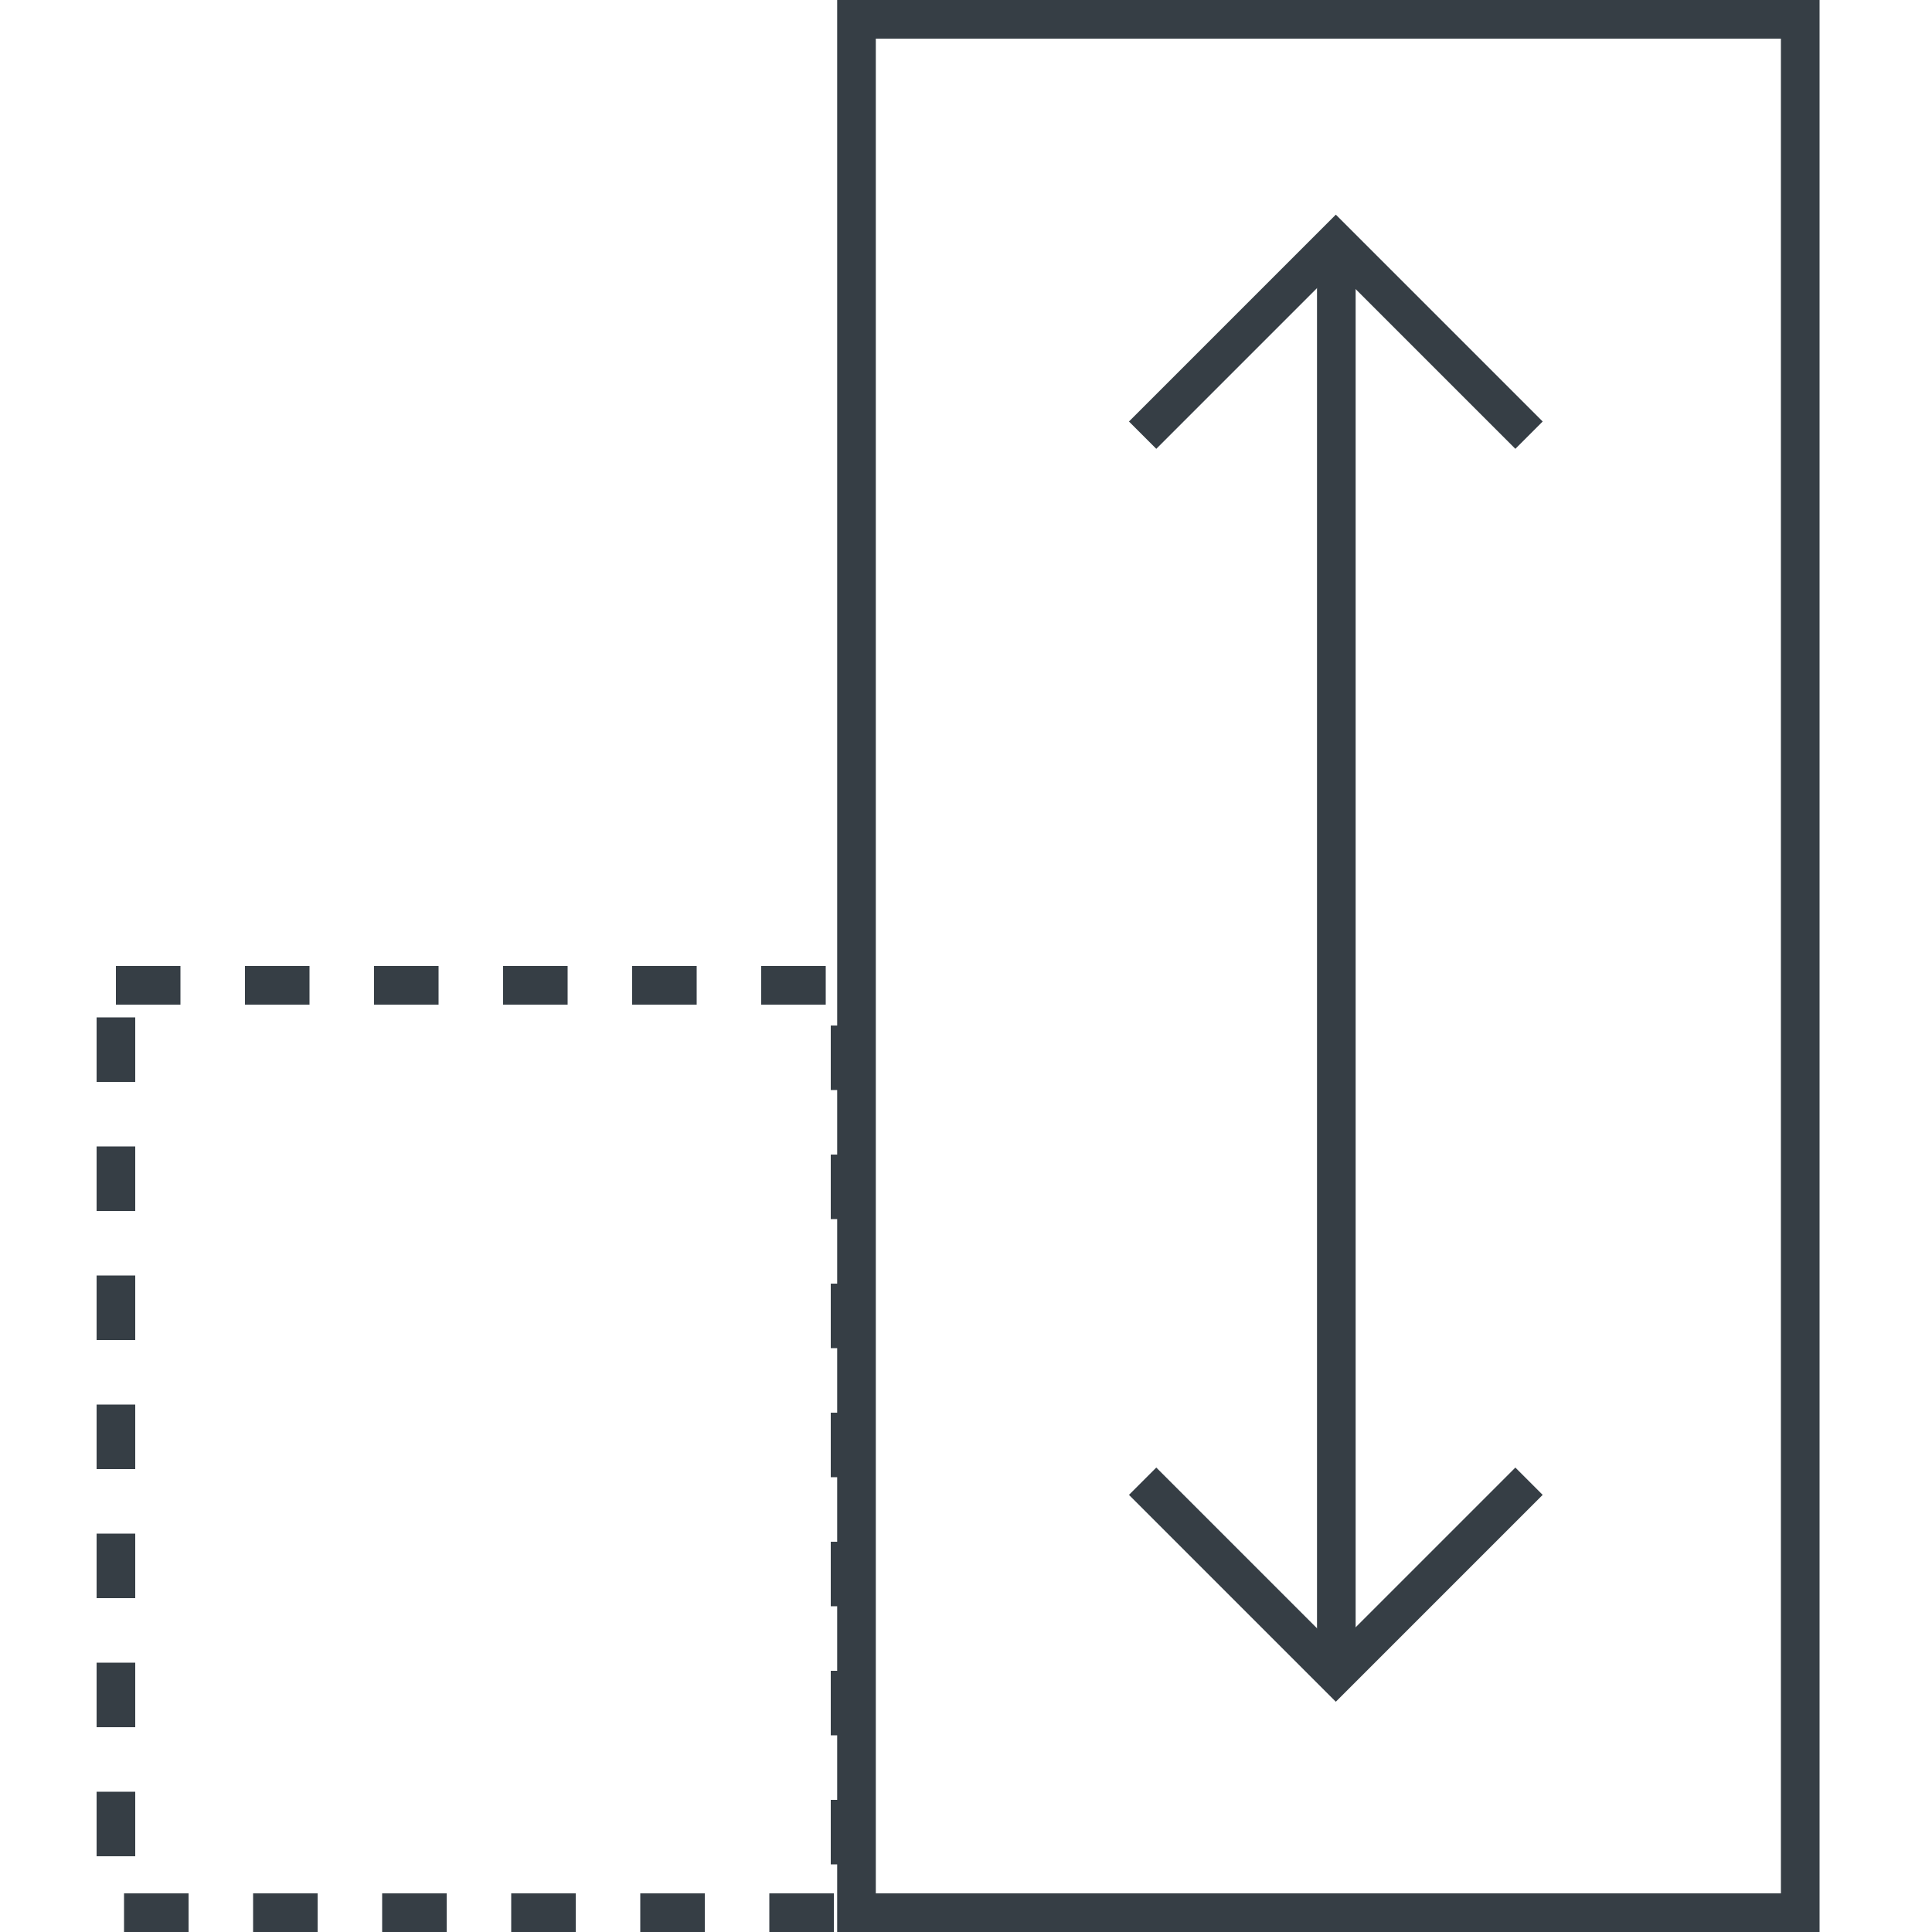 <svg width="50" height="50" viewBox="0 0 50 50" fill="none" xmlns="http://www.w3.org/2000/svg">
<rect x="22.166" y="0.5" width="24.424" height="49" stroke="#363E45"/>
<rect x="3" y="25.5" width="19" height="24" stroke="#363E45" stroke-dasharray="1.67 1.67"/>
<path d="M34.584 6.667L34.584 43.333" stroke="#363E45"/>
<path d="M29.571 11.262L34.571 6.262L39.571 11.262" stroke="#363E45"/>
<path d="M29.571 38.334L34.571 43.334L39.571 38.334" stroke="#363E45"/>
</svg>
